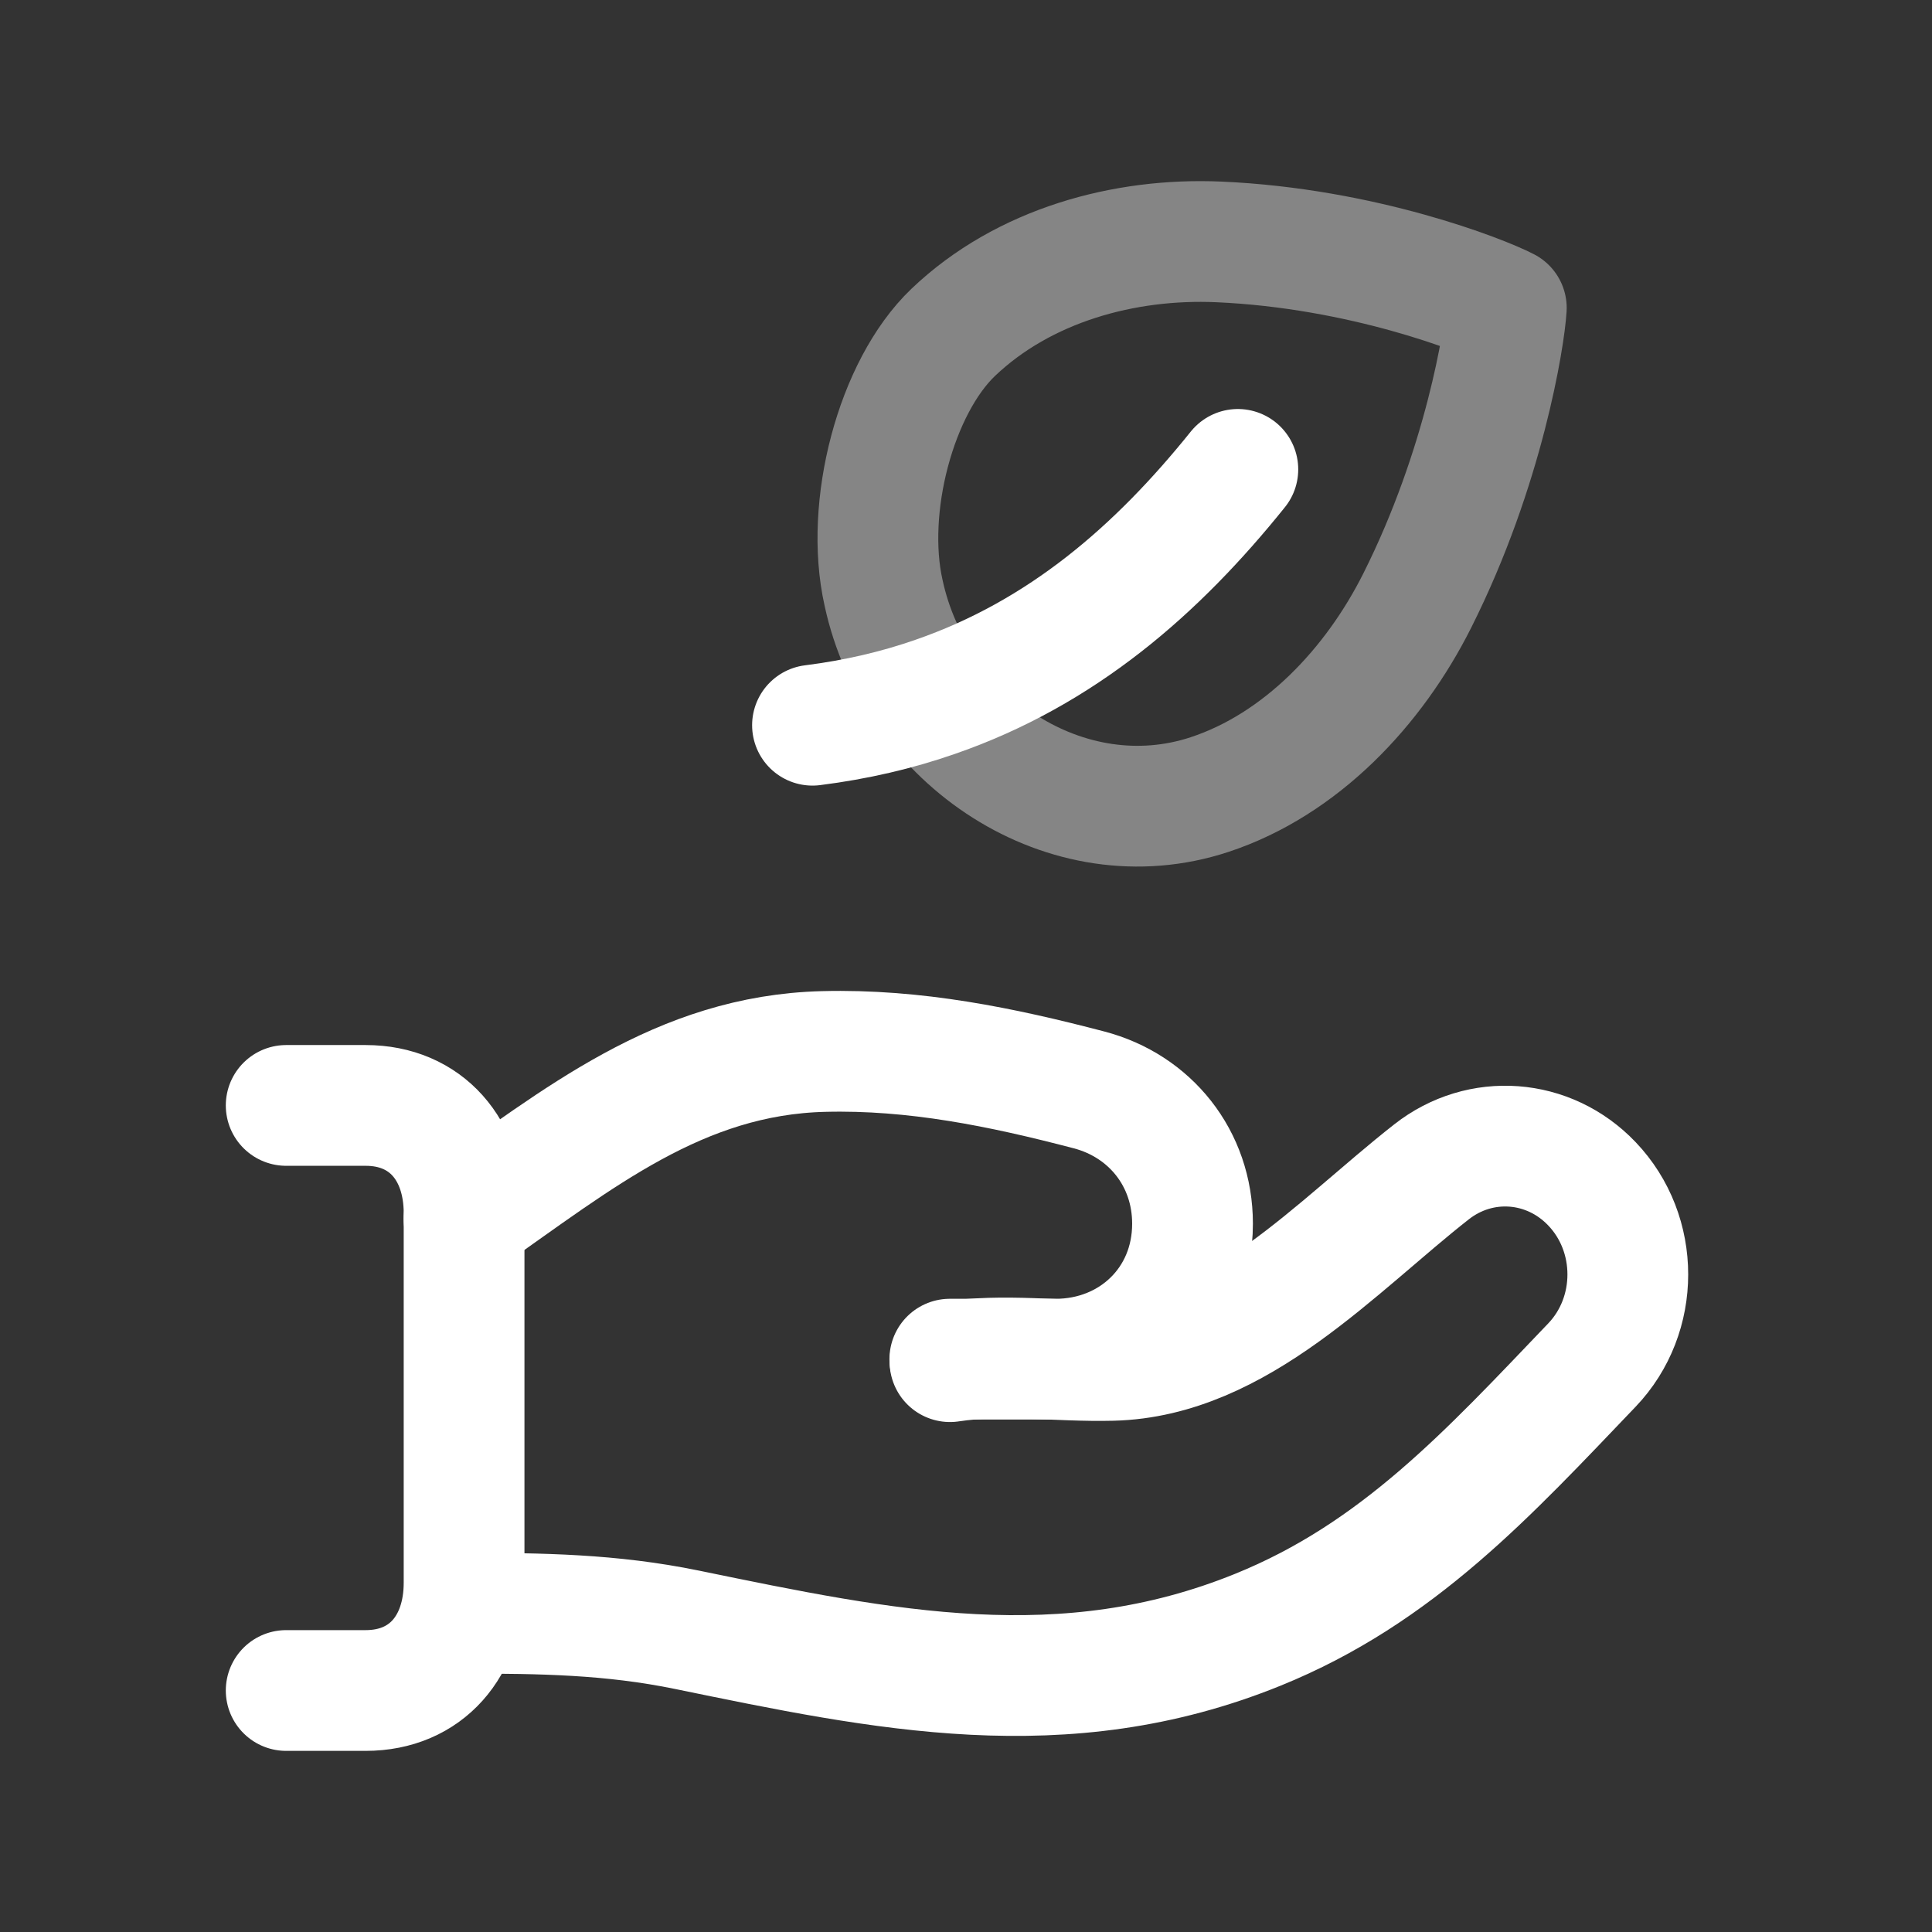 <svg xmlns="http://www.w3.org/2000/svg" fill="none" viewBox="0 0 24 24" height="24" width="24">
<rect x="0" y="0" width="24" height="24" fill="#333333" stroke="none"/>
<path stroke-linejoin="round" stroke-linecap="round" stroke-width="1.5" stroke="white" d="M11.801 16.915C12.467 16.813 13.144 16.916 13.816 16.899C15.375 16.86 16.597 15.487 17.783 14.557C18.39 14.08 19.239 14.143 19.775 14.705C20.37 15.327 20.37 16.336 19.775 16.958C18.493 18.298 17.361 19.543 15.624 20.246C13.213 21.223 10.977 20.748 8.535 20.246C7.591 20.052 6.72 20.04 5.764 20.04"></path>
<path stroke-linejoin="round" stroke-linecap="round" stroke-width="1.5" stroke="white" d="M17.607 7.458C17.066 8.538 16.159 9.497 15.024 9.871C13.261 10.451 11.373 9.208 10.976 7.364C10.736 6.299 11.129 4.809 11.841 4.129C12.719 3.292 13.971 2.954 15.139 3.005C16.927 3.083 18.412 3.669 18.712 3.825C18.692 4.175 18.437 5.806 17.607 7.458Z" opacity="0.4"></path>
<path stroke-linejoin="round" stroke-linecap="round" stroke-width="1.5" stroke="white" d="M15.377 5.831C14.375 7.078 13.194 8.111 11.616 8.657C11.145 8.821 10.64 8.94 10.093 9.009"></path>
<path stroke-linejoin="round" stroke-linecap="round" stroke-width="1.5" stroke="white" d="M11.799 16.884H13.115C14.055 16.884 14.814 16.179 14.814 15.201C14.814 14.388 14.285 13.737 13.528 13.539C12.444 13.255 11.363 13.033 10.231 13.062C8.438 13.107 7.184 14.148 5.764 15.139"></path>
<path stroke-linejoin="round" stroke-linecap="round" stroke-width="1.5" stroke="white" d="M3.555 21H4.542C5.296 21 5.765 20.446 5.765 19.662V15.07C5.765 14.286 5.296 13.732 4.542 13.732H3.555"></path>
</svg>
